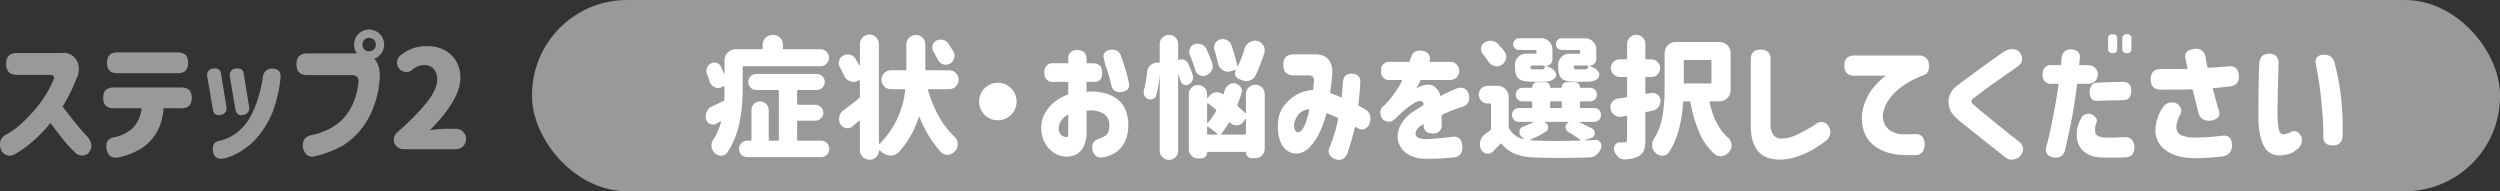 <svg xmlns="http://www.w3.org/2000/svg" width="800" height="61.188" viewBox="0 0 800 61.188">
  <rect x="0" y="0" width="800" height="61.188" fill="#333333" stroke="none"/>
  <g id="step02-normal" transform="translate(-290.987 -3166.086)">
    <rect id="rect" width="629.75" height="61.187" rx="30.377" transform="translate(461.237 3166.086)" fill="#999"/>
    <g id="g" transform="translate(516.802 3177.034)">
      <g id="g-2" data-name="g">
        <path id="p" d="M348.242,795.268a.372.372,0,0,0-.421.421v6.781q0,13.478-4.97,20.468a2.318,2.318,0,0,1-1.894.969,3.068,3.068,0,0,1-2.107-.885,3.281,3.281,0,0,1-.969-2.022,1.269,1.269,0,0,1-.042-.378,3.43,3.43,0,0,1,.59-1.853,18.362,18.362,0,0,0,2.443-5.6.192.192,0,0,0-.042-.21.271.271,0,0,0-.21,0l-1.054.631a2.03,2.03,0,0,1-1.179.379,1.8,1.8,0,0,1-.885-.21,2.161,2.161,0,0,1-1.389-1.516,3.857,3.857,0,0,1-.126-.927,3.806,3.806,0,0,1,.337-1.474,3.451,3.451,0,0,1,1.726-1.727q.885-.378,3.5-1.642a.653.653,0,0,0,.422-.548l.042-3.495v-.506a.194.194,0,0,0-.127-.21q-.084-.084-.21,0l-.379.168a2.433,2.433,0,0,1-1.263.379,2.614,2.614,0,0,1-1.18-.295,2.948,2.948,0,0,1-1.6-1.811,21.626,21.626,0,0,0-.842-2.442,2.386,2.386,0,0,1-.169-.969,2.269,2.269,0,0,1,.169-.927,2.663,2.663,0,0,1,1.263-1.431,2.915,2.915,0,0,1,1.1-.295,2.712,2.712,0,0,1,.758.168,2.025,2.025,0,0,1,1.39,1.264q.254.505.968,2.274c0,.057.015.084.043.084l.084-.084v-4.38a3.6,3.6,0,0,1,3.58-3.58H353.8a.372.372,0,0,0,.421-.421v-.927a3.233,3.233,0,0,1,.927-2.316,3.36,3.36,0,0,1,4.633,0,3.237,3.237,0,0,1,.926,2.316v.927a.372.372,0,0,0,.421.421h11.582a2.558,2.558,0,0,1,1.938.8,2.834,2.834,0,0,1,.8,1.938,2.591,2.591,0,0,1-.8,1.9,2.554,2.554,0,0,1-1.938.8Zm17.015,23.417a.372.372,0,0,0,.421.42h7.2a2.661,2.661,0,0,1,1.9.759,2.517,2.517,0,0,1,.758,1.853,2.591,2.591,0,0,1-2.654,2.653H349.337a2.573,2.573,0,0,1-1.9-.758,2.667,2.667,0,0,1-.758-1.9,2.521,2.521,0,0,1,.758-1.853,2.57,2.57,0,0,1,1.9-.759h.884a.373.373,0,0,0,.422-.42v-9.351a2.692,2.692,0,0,1,.8-1.979,2.88,2.88,0,0,1,1.979-.8,2.834,2.834,0,0,1,1.938.8,2.881,2.881,0,0,1,.8,1.979v9.351c0,.28.127.42.379.42h2.443a.372.372,0,0,0,.421-.42V803.312a.373.373,0,0,0-.421-.421H352.2a2.569,2.569,0,0,1,0-5.138h19.331a2.569,2.569,0,0,1,0,5.138h-5.854a.372.372,0,0,0-.421.421v3.875a.372.372,0,0,0,.421.421h5.391a2.59,2.59,0,0,1,2.569,2.569,2.334,2.334,0,0,1-.759,1.769,2.47,2.47,0,0,1-1.81.758h-5.391a.372.372,0,0,0-.421.421Z" transform="translate(-335.987 -785.034)" fill="#fff"/>
        <path id="p-2" data-name="p" d="M407.415,802.638a.341.341,0,0,0-.211.127c-.084.056-.1.14-.042.253q2.906,9.644,8.464,14.824a3.251,3.251,0,0,1,1.011,2.232v.211a3.179,3.179,0,0,1-.758,2.064,3.572,3.572,0,0,1-2.232,1.263h-.421a2.784,2.784,0,0,1-1.9-.8,35.91,35.91,0,0,1-6.865-11.2c-.028-.084-.07-.127-.127-.127s-.112.043-.168.127a30.144,30.144,0,0,1-6.359,11.119,3.488,3.488,0,0,1-2.569,1.137,4.237,4.237,0,0,1-2.7-.969l-.884-.674h-.168a.133.133,0,0,0-.084.127,2.714,2.714,0,0,1-.843,1.979,2.491,2.491,0,0,1-1.938.842h-.252a3.02,3.02,0,0,1-3.033-3.032v-9.223a.244.244,0,0,0-.084-.169.3.3,0,0,0-.253.042q-1.347,1.18-2.021,1.727a2.251,2.251,0,0,1-1.6.589,1.713,1.713,0,0,1-.464-.041,2.389,2.389,0,0,1-1.81-1.264,3.177,3.177,0,0,1-.422-1.643,2.107,2.107,0,0,1,.085-.716,3.337,3.337,0,0,1,1.306-2.063q2.1-1.516,4.926-3.791a.8.8,0,0,0,.337-.673v-4.928a.2.2,0,0,0-.126-.211.212.212,0,0,0-.253,0l-.126.085a2.8,2.8,0,0,1-1.516.421,2.919,2.919,0,0,1-1.011-.169,3.173,3.173,0,0,1-1.937-1.726q-.884-1.769-1.39-2.7a2.97,2.97,0,0,1-.379-1.39,2.358,2.358,0,0,1,.127-.757A2.3,2.3,0,0,1,380,791.9a2.662,2.662,0,0,1,1.432-.421,2.4,2.4,0,0,1,.758.126,2.566,2.566,0,0,1,1.727,1.264l1.221,2.063c.056.057.1.07.126.042a.074.074,0,0,0,.084-.084v-6.7a3.033,3.033,0,1,1,6.066,0v31.714a.238.238,0,0,0,.084.168h.211a28.652,28.652,0,0,0,8.127-17.056c0-.141-.028-.225-.083-.253a.405.405,0,0,0-.3-.127h-4.17a3.032,3.032,0,1,1,0-6.064h4.507a.372.372,0,0,0,.42-.422v-7.791a3.033,3.033,0,1,1,6.065,0v7.791a.372.372,0,0,0,.422.422h7.2a3.032,3.032,0,1,1,0,6.064Zm8.211-10.739a2.394,2.394,0,0,1-.126.758,2.816,2.816,0,0,1-1.389,1.811,2.909,2.909,0,0,1-1.306.337,2.359,2.359,0,0,1-.758-.127,2.666,2.666,0,0,1-1.642-1.347l-1.517-2.7a2.356,2.356,0,0,1-.379-1.3,1.8,1.8,0,0,1,.084-.632,2.454,2.454,0,0,1,1.18-1.6,3.062,3.062,0,0,1,1.39-.337,2.129,2.129,0,0,1,.715.084,2.83,2.83,0,0,1,1.727,1.137l1.6,2.485A2.97,2.97,0,0,1,415.626,791.9Z" transform="translate(-335.987 -785.034)" fill="#fff"/>
        <path id="p-3" data-name="p" d="M425.229,810.809a6,6,0,1,1,4.253,1.769A5.8,5.8,0,0,1,425.229,810.809Z" transform="translate(-335.987 -785.034)" fill="#fff"/>
        <path id="p-4" data-name="p" d="M444.391,797.332v-.042a2.606,2.606,0,0,1,2.947-2.949h4.675v-1.3a2.569,2.569,0,0,1,2.906-2.906q2.947,0,2.949,2.906v1.3H460.1q2.694.086,2.779,3.033.042,2.991-2.7,2.906h-2.316v3.243a8.141,8.141,0,0,1,.926-.169,19.844,19.844,0,0,1,4.043.358,12.38,12.38,0,0,1,4.043,1.517,8.484,8.484,0,0,1,3.1,3.263,11.737,11.737,0,0,1,1.242,5.6A11.911,11.911,0,0,1,470,819.7,8.835,8.835,0,0,1,466.986,823a9.925,9.925,0,0,1-4.023,1.453q-2.484.338-3.2-2.358-.463-2.7,1.853-3.538,2.57-.885,3.053-1.874a5.918,5.918,0,0,0,.485-2.59,4.1,4.1,0,0,0-1.685-3.538,8.158,8.158,0,0,0-5.1-1.1h-.252a.824.824,0,0,0-.253.042v7.118a9.025,9.025,0,0,1-1.369,5.1,5.667,5.667,0,0,1-2.654,2.105,7.309,7.309,0,0,1-6.127-.674,8.834,8.834,0,0,1-2.99-3.032,9.756,9.756,0,0,1-1.349-4.759,9.506,9.506,0,0,1,1.033-4.738,12.035,12.035,0,0,1,3.074-3.79,14.355,14.355,0,0,1,4.527-2.506V800.28h-4.675A2.606,2.606,0,0,1,444.391,797.332Zm7.622,19.878v-6.485a5.773,5.773,0,0,0-2.231,1.9,4.92,4.92,0,0,0-.8,2.653,2.353,2.353,0,0,0,.4,1.558,2.778,2.778,0,0,0,1.011.864,1.979,1.979,0,0,0,1.032.231c.028.029.126.015.295-.042S451.985,817.6,452.013,817.21Zm12-21.815-.379-1.559-.21-.926q-.675-2.064,1.685-2.822,2.906-.59,3.832,2.021a66.223,66.223,0,0,1,2.485,8.466q.546,2.442-2.232,2.948-2.823.294-3.327-1.98-.211-.716-.527-2.147A28.785,28.785,0,0,0,464.016,795.4Z" transform="translate(-335.987 -785.034)" fill="#fff"/>
        <path id="p-5" data-name="p" d="M491.981,798.848a2.237,2.237,0,0,1-.253,1.011,2.68,2.68,0,0,1-1.3,1.3,1.575,1.575,0,0,1-.716.169,1.617,1.617,0,0,1-.8-.211,1.567,1.567,0,0,1-.927-1.179l-.674-1.938-.084-.042-.042.085v24.258a2.807,2.807,0,0,1-.843,2.064,2.877,2.877,0,0,1-2.105.884,2.832,2.832,0,0,1-2.064-.884,2.659,2.659,0,0,1-.884-2.064V798.174h-.042a30.448,30.448,0,0,1-1.1,6.4,1.663,1.663,0,0,1-1.053,1.179,1.989,1.989,0,0,1-1.6,0,2.408,2.408,0,0,1-1.18-1.179,4.6,4.6,0,0,1-.168-.969,4.941,4.941,0,0,1,.084-.758,32.317,32.317,0,0,0,1.011-5.643,3.174,3.174,0,0,1,1.178-2.317,3.023,3.023,0,0,1,2.023-.758h.463a.183.183,0,0,0,.253-.042.367.367,0,0,0,.126-.253v-5.644a2.875,2.875,0,0,1,.884-2.105,2.8,2.8,0,0,1,2.064-.842,2.853,2.853,0,0,1,2.105.842,3.045,3.045,0,0,1,.843,2.105v4.928c0,.169.07.225.21.169a2.346,2.346,0,0,1,.885-.211,1.777,1.777,0,0,1,.8.169,2.065,2.065,0,0,1,1.263,1.094,28.031,28.031,0,0,1,1.517,3.791A1.821,1.821,0,0,1,491.981,798.848ZM508.744,810.3c.084,0,.126-.055.126-.168v-5.9a2.924,2.924,0,0,1,.884-2.148,2.872,2.872,0,0,1,2.106-.884,3.02,3.02,0,0,1,3.032,3.032v17.478a3.022,3.022,0,0,1-2.99,2.99H510.68a1.782,1.782,0,0,1-1.3-.548,1.713,1.713,0,0,1-.505-1.263.186.186,0,0,0-.211-.21H496.7c-.168,0-.252.069-.252.21a2.036,2.036,0,0,1-.548,1.348,1.837,1.837,0,0,1-1.348.547H493.5a2.694,2.694,0,0,1-2.022-.884,2.61,2.61,0,0,1-.885-2.022V804.239a2.876,2.876,0,0,1,.885-2.106,2.807,2.807,0,0,1,2.064-.842,3,3,0,0,1,2.063.842,3.045,3.045,0,0,1,.843,2.106v1.094c0,.085.027.127.084.127a.137.137,0,0,0,.168-.042l.422-.59a3.1,3.1,0,0,1,1.979-1.179,2.3,2.3,0,0,1,.505-.042,3.041,3.041,0,0,1,1.769.59c.169.112.294.07.379-.127l.379-1.221a3.37,3.37,0,0,1,1.306-1.685,2.729,2.729,0,0,1,1.474-.421,2.019,2.019,0,0,1,.631.084,2.768,2.768,0,0,1,1.685,1.179,2.432,2.432,0,0,1,.337,1.222,3.115,3.115,0,0,1-.126.8q-.547,1.728-1.264,3.5a.468.468,0,0,0-.042.21.605.605,0,0,0,.21.421q1.6,1.432,2.233,2.106C508.63,810.346,508.687,810.36,508.744,810.3ZM498.256,795.31a2.909,2.909,0,0,1-.337,1.306,3.249,3.249,0,0,1-1.81,1.6,2.426,2.426,0,0,1-.927.211,2.361,2.361,0,0,1-1.18-.337,2.551,2.551,0,0,1-1.389-1.685,38.547,38.547,0,0,0-1.685-4.717,2.934,2.934,0,0,1-.211-1.053,2.243,2.243,0,0,1,.253-1.01,2.272,2.272,0,0,1,1.432-1.39,3.319,3.319,0,0,1,1.054-.169,3.753,3.753,0,0,1,1.178.211,3.021,3.021,0,0,1,1.6,1.516q1.265,2.779,1.853,4.506A4.634,4.634,0,0,1,498.256,795.31Zm-1.684,11.877a.165.165,0,0,0-.126.168v5.938a.074.074,0,0,0,.084.085.189.189,0,0,0,.21-.043,26.129,26.129,0,0,0,2.527-3.621.643.643,0,0,0,.084-.253.413.413,0,0,0-.21-.379q-.927-.8-2.358-1.895A.273.273,0,0,0,496.572,807.187Zm0,7.454a.2.2,0,0,0-.126.211v1.937c0,.253.139.379.421.379h2.7a.168.168,0,0,0,.168-.084.207.207,0,0,0-.042-.21q-1.6-1.307-2.863-2.19A.184.184,0,0,0,496.572,814.641Zm9.054-18.194a.171.171,0,0,0-.126-.042l-1.516.464a2.286,2.286,0,0,1-.927.168,2.831,2.831,0,0,1-1.6-.505,3.414,3.414,0,0,1-1.517-2.148q-.465-2.106-1.137-4.254a3.2,3.2,0,0,1-.127-.842,2.854,2.854,0,0,1,.337-1.264,2.579,2.579,0,0,1,1.6-1.3,3.029,3.029,0,0,1,.885-.127,2.449,2.449,0,0,1,1.3.337,2.849,2.849,0,0,1,1.432,1.643,47.007,47.007,0,0,1,1.853,6.528.111.111,0,0,0,.126.126q.042,0,.126-.084a36.057,36.057,0,0,0,2.107-5.475,3.4,3.4,0,0,1,1.557-2.022,3.285,3.285,0,0,1,1.728-.547,5.082,5.082,0,0,1,.758.084,3.119,3.119,0,0,1,1.979,1.474,2.735,2.735,0,0,1,.421,1.474,3.361,3.361,0,0,1-.126.884,53.054,53.054,0,0,1-2.822,7.244,2.932,2.932,0,0,1-1.938,1.6,3.072,3.072,0,0,1-1.052.168,3.9,3.9,0,0,1-1.516-.337l-.927-.379a2.047,2.047,0,0,1-1.053-1.179,1.644,1.644,0,0,1-.084-.59,2.248,2.248,0,0,1,.252-1.01Zm-4.632,20.595c.056.084.112.126.169.126h7.286c.28,0,.421-.126.421-.379v-4.506c0-.084-.029-.127-.084-.127-.085-.055-.127-.042-.127.043l-.632.884a2.48,2.48,0,0,1-2.022,1.095h-.168a2.708,2.708,0,0,1-1.979-.843c-.226-.224-.379-.21-.464.043a37.394,37.394,0,0,1-2.4,3.5Q500.951,816.916,500.994,817.042Z" transform="translate(-335.987 -785.034)" fill="#fff"/>
        <path id="p-6" data-name="p" d="M520.83,794.847q0-3.369,3.369-3.369h6.739q5.9.042,5.559,6.485-.252,2.527-.674,5.939a35.351,35.351,0,0,1,3.664,1.431q.21-1.809.422-4.885.167-2.78,2.737-2.78,2.906.085,2.821,2.78-.294,4.548-.632,7.37l1.686.969q3.074,1.433,1.853,5.054-1.434,2.57-3.875,1.18l-.716-.38a80.7,80.7,0,0,1-2.485,8.634q-1.348,2.737-4.043,1.684-2.78-1.347-1.516-4.042a40.175,40.175,0,0,0,2.653-9.055q-.969-.464-1.9-.864t-1.811-.737l-.042.085a31.879,31.879,0,0,1-2.021,5.727,18.676,18.676,0,0,1-3.222,4.97,6.275,6.275,0,0,1-4.191,2.19,5.351,5.351,0,0,1-4.907-2.99q-1.621-2.947-1.073-7.876A9.669,9.669,0,0,1,521.4,807.5a13.26,13.26,0,0,1,4.043-3.284,11.658,11.658,0,0,1,4.906-1.327q.168-1.347.295-2.611.167-2.022-1.432-2.064H524.2Q520.83,798.216,520.83,794.847Zm4.59,21.605a2.074,2.074,0,0,0,1.622-1.137,11.091,11.091,0,0,0,1.159-2.527q.462-1.431.716-2.548c.167-.743.251-1.13.251-1.158a4.241,4.241,0,0,0-2.442.716,4.86,4.86,0,0,0-1.579,1.684,8.407,8.407,0,0,0-.737,1.727,3.807,3.807,0,0,0,.147,2.443Q525,816.453,525.42,816.452Z" transform="translate(-335.987 -785.034)" fill="#fff"/>
        <path id="p-7" data-name="p" d="M552.122,796.784a2.568,2.568,0,0,1,2.906-2.906h6.148l.548-1.474q.758-2.736,4.254-1.937,2.484,1.137,1.558,3.411h6.7a2.906,2.906,0,0,1,0,5.812h-9.476a5.252,5.252,0,0,1-.506,1.053q-.5.927-.883,1.727c.027-.028.189-.148.484-.358a2.62,2.62,0,0,1,.736-.4q2.822-1.053,4.4-.043a5.043,5.043,0,0,1,2.127,3.159q2.358-1.263,4.8-2.274,3.074-1.3,4.211,1.516.843,3.328-2.021,4.212a47,47,0,0,0-6.612,2.611v3.032a2.531,2.531,0,0,1-2.864,2.864q-2.906,0-2.906-2.864v-.168a4.845,4.845,0,0,1-.4.274c-.24.154-.443.273-.611.358Q562.9,815.9,563.2,817.21t3.074,1.39q2.949-.042,8.466-.716,3.2-.505,3.369,3.033.168,3.2-2.7,3.537a76.706,76.706,0,0,1-9.519.421,10.067,10.067,0,0,1-5.454-1.6,6.752,6.752,0,0,1-2.779-3.769,7.086,7.086,0,0,1,.442-4.844,11.8,11.8,0,0,1,4.127-4.738q.885-.59,1.748-1.137t1.748-1.095a1.47,1.47,0,0,0-.379-1.053,1.64,1.64,0,0,0-1.263-.168,7.4,7.4,0,0,0-2,.989,24.1,24.1,0,0,0-2.506,1.9q-1.3,1.116-3.2,2.969-1.769,1.515-3.875-.169-1.3-2.315,0-3.79a19.793,19.793,0,0,0,2.78-2.948q1.264-1.643,2.653-3.791.294-.5.611-1.179c.21-.448.33-.7.358-.758h-3.874A2.568,2.568,0,0,1,552.122,796.784Z" transform="translate(-335.987 -785.034)" fill="#fff"/>
        <path id="p-8" data-name="p" d="M620.474,816.621v.21a1.554,1.554,0,0,1-1.095,1.39l-1.979.632-.042.084.084.042q1.684,0,3.159-.126h.168a1.729,1.729,0,0,1,1.475.758,1.9,1.9,0,0,1,.421,1.179,1.81,1.81,0,0,1-.126.632,4.709,4.709,0,0,1-1.433,2.148,3.524,3.524,0,0,1-2.316.884q-4.549.168-9.56.169-4.8,0-8.129-.169a17.914,17.914,0,0,1-6.106-1.137,10.215,10.215,0,0,1-4.212-3.116.317.317,0,0,0-.547-.043q-1.433,1.516-2.359,2.443a2.141,2.141,0,0,1-1.558.674,2.36,2.36,0,0,1-2.191-1.348,4,4,0,0,1-.378-1.642,4.167,4.167,0,0,1,.126-1.011,3.89,3.89,0,0,1,1.474-2.19q.59-.42,1.6-1.264a.8.8,0,0,0,.337-.674v-7.538a.373.373,0,0,0-.421-.421h-.674a2.619,2.619,0,0,1-1.98-.843,2.822,2.822,0,0,1,1.98-4.8h3.2a3.6,3.6,0,0,1,3.58,3.58v9.518a1.152,1.152,0,0,0,.211.758,7.038,7.038,0,0,0,4.506,3.2l.084-.042q.086-.126,0-.126l-.716-.632a1.714,1.714,0,0,1-.674-1.39,1.281,1.281,0,0,1,.042-.379,1.754,1.754,0,0,1,1.222-1.474q1.769-.674,2.99-1.264a.133.133,0,0,0,.084-.126q0-.084-.126-.084h-4.338a2.164,2.164,0,0,1-1.6-.632,2.36,2.36,0,0,1-.632-1.6,2.121,2.121,0,0,1,.632-1.559,2.171,2.171,0,0,1,1.6-.631h3.832q.379,0,.379-.421v-1.306c0-.28-.126-.421-.379-.421h-2.737a2.154,2.154,0,0,1-2.147-2.148,2.121,2.121,0,0,1,.63-1.558,2.071,2.071,0,0,1,1.517-.632H600.3a.149.149,0,0,0,.168-.169,1.618,1.618,0,0,1,.506-1.179,1.549,1.549,0,0,1,1.137-.463h2.443a1.6,1.6,0,0,1,1.179.463,1.8,1.8,0,0,1,.464,1.179.148.148,0,0,0,.168.169h3.369c.14,0,.211-.056.211-.169a1.791,1.791,0,0,1,.463-1.179,1.749,1.749,0,0,1,1.137-.463h2.611a1.749,1.749,0,0,1,1.137.463,1.791,1.791,0,0,1,.463,1.179c0,.113.071.169.211.169h3.074a2.165,2.165,0,0,1,1.517.632,2.118,2.118,0,0,1,.632,1.558,2.067,2.067,0,0,1-.632,1.516,2.165,2.165,0,0,1-1.517.632h-2.863a.373.373,0,0,0-.422.421v1.306a.373.373,0,0,0,.422.421h4.085a2.175,2.175,0,0,1,1.6.631,2.121,2.121,0,0,1,.632,1.559,2.36,2.36,0,0,1-.632,1.6,2.168,2.168,0,0,1-1.6.632H615.8a.135.135,0,0,0-.126.084.133.133,0,0,0,.084.126q1.516.717,3.917,1.938A1.565,1.565,0,0,1,620.474,816.621Zm-28.3-24.427a1.794,1.794,0,0,1-.084.631,2.824,2.824,0,0,1-1.389,1.98,2.716,2.716,0,0,1-1.517.505,2.4,2.4,0,0,1-.758-.126,3.414,3.414,0,0,1-1.937-1.348,19.585,19.585,0,0,0-1.811-2.442,2.4,2.4,0,0,1-.548-1.559v-.421a2.183,2.183,0,0,1,1.1-1.685,3.488,3.488,0,0,1,1.9-.589l.464.042a3.308,3.308,0,0,1,2.063,1.095q1.347,1.517,1.937,2.274A2.742,2.742,0,0,1,592.172,792.194Zm9.266-.927a.373.373,0,0,0,.422-.421v-.337a.373.373,0,0,0-.422-.421H596.3a1.827,1.827,0,0,1-1.347-.547,1.693,1.693,0,0,1-.548-1.306,1.872,1.872,0,0,1,1.895-1.9h7.075a3.6,3.6,0,0,1,3.581,3.58v3.2a2.077,2.077,0,0,1-.548,1.39,1.885,1.885,0,0,1-1.39.548l-.042.042.042.084a7.419,7.419,0,0,0,1.053.505,3.276,3.276,0,0,1,1.769,1.432,1.466,1.466,0,0,1,.294.842,1.728,1.728,0,0,1-.379,1.053q-1.01,1.223-3.622,1.222h-3.916q-3.117,0-4.17-1.053-1.095-1.053-1.094-3.959v-.379a3.445,3.445,0,0,1,1.052-2.527,3.364,3.364,0,0,1,2.528-1.053Zm2.948,21.816c-.056,0-.084.015-.084.042l.042.084a1.66,1.66,0,0,1,1.222,1.39v.337a1.436,1.436,0,0,1-.716,1.264,31.806,31.806,0,0,1-4.97,2.569.171.171,0,0,0-.043.126c0,.028.029.042.085.042l1.179.126q3.033.126,6.739.127,3.621,0,7.917-.127c.085,0,.127-.027.127-.084a.137.137,0,0,0-.042-.168q-1.728-1.264-3.749-2.485a1.72,1.72,0,0,1-.926-1.558,1.5,1.5,0,0,1,.884-1.475c.056-.055.071-.1.042-.126a.074.074,0,0,0-.084-.084Zm-.885-16.8a.976.976,0,0,0,.675-.169q.21-.084.337-.631a.381.381,0,0,0-.043-.295.4.4,0,0,0-.294-.126h-3.833a.431.431,0,0,0-.421.421q0,.547.252.673a1.693,1.693,0,0,0,.843.127Zm3.118,10.234a.372.372,0,0,0-.421.421v1.306a.371.371,0,0,0,.421.421h2.906a.372.372,0,0,0,.421-.421v-1.306a.373.373,0,0,0-.421-.421Zm8.759-15.246a.372.372,0,0,0,.421-.421v-.337a.372.372,0,0,0-.421-.421H609.9a1.87,1.87,0,0,1-1.854-1.853,2.028,2.028,0,0,1,.548-1.348,1.781,1.781,0,0,1,1.306-.548h7.5a3.448,3.448,0,0,1,2.527,1.054,3.359,3.359,0,0,1,1.053,2.526v3.075a1.949,1.949,0,0,1-.59,1.432,2.02,2.02,0,0,1-1.473.632.037.037,0,0,0-.042.042q-.086.084,0,.084.293.168,1.052.505a3.276,3.276,0,0,1,1.769,1.432,1.622,1.622,0,0,1,.253.842,1.746,1.746,0,0,1-.337,1.053q-1.011,1.223-3.622,1.222h-3.917q-3.117,0-4.169-1.053-1.1-1.053-1.1-3.959v-.379a3.447,3.447,0,0,1,1.054-2.527,3.36,3.36,0,0,1,2.526-1.053Zm1.98,5.012a.973.973,0,0,0,.674-.169c.14-.056.253-.266.337-.631a.394.394,0,0,0-.042-.295.405.405,0,0,0-.3-.126H614.2a.432.432,0,0,0-.422.421,1.091,1.091,0,0,0,.253.673,1.685,1.685,0,0,0,.843.127Z" transform="translate(-335.987 -785.034)" fill="#fff"/>
        <path id="p-9" data-name="p" d="M638.542,803.86a2.23,2.23,0,0,1,.505-.043,2.341,2.341,0,0,1,1.516.548,2.477,2.477,0,0,1,.969,1.811v.253a3.012,3.012,0,0,1-.632,1.853,2.922,2.922,0,0,1-1.853,1.221l-1.937.379a.505.505,0,0,0-.421.506v8.423a9.577,9.577,0,0,1-.464,3.369,3.818,3.818,0,0,1-1.684,1.9,10.621,10.621,0,0,1-4.254,1.011l-.168.042a3.022,3.022,0,0,1-2.022-.758,3.71,3.71,0,0,1-1.347-2.064,1.592,1.592,0,0,1-.127-.631,2.383,2.383,0,0,1,.379-1.222,1.817,1.817,0,0,1,1.6-.8h1.391a2.114,2.114,0,0,0,.674-.211.98.98,0,0,0,.167-.673v-7.244a.405.405,0,0,0-.126-.3.383.383,0,0,0-.294-.042l-1.264.252-.59.042a3.221,3.221,0,0,1-1.685-.547,2.987,2.987,0,0,1-1.3-1.9,3.537,3.537,0,0,1-.084-.674,2.776,2.776,0,0,1,.506-1.558,2.713,2.713,0,0,1,1.894-1.18l2.528-.378a.439.439,0,0,0,.42-.506v-5.6a.372.372,0,0,0-.42-.421h-1.938a2.822,2.822,0,0,1,0-5.644h1.938a.372.372,0,0,0,.42-.421v-4.465a2.873,2.873,0,0,1,.885-2.105,2.717,2.717,0,0,1,2.064-.842,2.666,2.666,0,0,1,2.021.842,2.873,2.873,0,0,1,.885,2.105v4.465a.372.372,0,0,0,.421.421h1.473a2.759,2.759,0,0,1,2.022.842,2.846,2.846,0,0,1,0,3.959,2.756,2.756,0,0,1-2.022.843H637.11a.372.372,0,0,0-.421.421v4.632a.283.283,0,0,0,.126.253.411.411,0,0,0,.295.084Zm25.438-.927a3.6,3.6,0,0,1-3.58,3.58h-2.822a.28.28,0,0,0-.252.126.239.239,0,0,0-.085.253q1.684,7.539,5.854,11.2a3.2,3.2,0,0,1,1.137,2.148,1.482,1.482,0,0,1,.042.421,2.908,2.908,0,0,1-.631,1.853,3.817,3.817,0,0,1-2.232,1.474,1.972,1.972,0,0,1-.674.084,2.957,2.957,0,0,1-1.812-.632,19.388,19.388,0,0,1-4.884-6.7,45.255,45.255,0,0,1-2.907-9.855.5.5,0,0,0-.5-.379h-1.39a.448.448,0,0,0-.463.421q-.717,10.15-4.549,15.878a2.485,2.485,0,0,1-2.021,1.095h-.084a2.921,2.921,0,0,1-2.148-.885,3.112,3.112,0,0,1-1.1-2.1v-.464a3.4,3.4,0,0,1,.506-1.853,17.609,17.609,0,0,0,1.9-3.916,27.508,27.508,0,0,0,1.054-4.465q.25-2.02.42-4.169.084-1.221.084-4.17V791.1a3.6,3.6,0,0,1,3.58-3.58H660.4a3.6,3.6,0,0,1,3.58,3.58Zm-6.149-9.223a.372.372,0,0,0-.421-.421h-8a.371.371,0,0,0-.421.421v6.654a.371.371,0,0,0,.421.421h8a.372.372,0,0,0,.421-.421Z" transform="translate(-335.987 -785.034)" fill="#fff"/>
        <path id="p-10" data-name="p" d="M676.74,793.12v20.342a6.493,6.493,0,0,0,.821,3.664,3.2,3.2,0,0,0,2.549,1.306,11.753,11.753,0,0,0,4.7-1.074,52.366,52.366,0,0,0,6.381-3.517,2.649,2.649,0,0,1,4.043.506,3.406,3.406,0,0,1-.674,4.716,37.387,37.387,0,0,1-4.127,2.8,28.623,28.623,0,0,1-4.928,2.253,18.735,18.735,0,0,1-5.77,1.053q-4.926-.084-7.117-2.885t-2.19-7.77v-21.4q0-3.159,3.159-3.159T676.74,793.12Z" transform="translate(-335.987 -785.034)" fill="#fff"/>
        <path id="p-11" data-name="p" d="M703.568,791.856h20.721a2.933,2.933,0,0,1,3.117,2.612q.335,2.906-1.6,3.664a26.82,26.82,0,0,0-5.2,2.464,19.98,19.98,0,0,0-4.928,4.043,11.754,11.754,0,0,0-2.633,4.485,6.376,6.376,0,0,0,.127,4.57,5.494,5.494,0,0,0,2.464,2.485,7.789,7.789,0,0,0,2.927.863q1.685.086,4.38-.042,3.031-.126,3.116,3.243-.084,3.537-3.116,3.495-2.991,0-4.886-.126a16.862,16.862,0,0,1-4.127-.821,12.742,12.742,0,0,1-4.274-2.3,9.929,9.929,0,0,1-2.948-4.169,13.2,13.2,0,0,1-.569-6.444,15.758,15.758,0,0,1,1.621-4.843,18.043,18.043,0,0,1,2.528-3.643,24.281,24.281,0,0,1,2.337-2.295,6.859,6.859,0,0,1,1.052-.8H703.568q-3.2,0-3.2-3.2Q700.367,791.857,703.568,791.856Z" transform="translate(-335.987 -785.034)" fill="#fff"/>
        <path id="p-12" data-name="p" d="M751.454,790.593q2.862-1.6,4.842.042,2.106,2.653-.379,4.675-3.958,2.78-6.822,4.78t-4.928,3.559q-2.062,1.559-2.569,1.979a1,1,0,0,0-.548.864,1.578,1.578,0,0,0,.717,1.116q.546.506,2.59,2.211t4.864,4q2.821,2.3,7.244,5.749,2.188,2.106,0,4.675-2.612,1.81-4.717.126-3.453-2.779-5.475-4.38t-4.19-3.327q-2.171-1.727-3.9-3.1a20.052,20.052,0,0,1-2.358-2.085,6.484,6.484,0,0,1-2.127-4.843,6.369,6.369,0,0,1,2.085-4.59q.714-.59,2.358-1.832t3.706-2.738q2.063-1.494,3.959-2.885T751.454,790.593Z" transform="translate(-335.987 -785.034)" fill="#fff"/>
        <path id="p-13" data-name="p" d="M763.835,797.921a2.643,2.643,0,0,1,2.991-2.99h2.821q.254-2.274.253-2.316a2.794,2.794,0,0,1,3.243-2.7q2.779.3,2.569,2.7l-.211,2.316h2.991a2.99,2.99,0,0,1,0,5.981H774.87q-.929,7.244-1.98,12.466t-1.937,8.886q-.8,2.654-3.706,2.19-3.118-.59-2.19-3.706.8-2.653,2-8.76t1.874-11.076h-2.105A2.644,2.644,0,0,1,763.835,797.921Zm12.172,14.235a2.666,2.666,0,0,1,3.369-1.516q2.486,1.18,1.516,3.032a5.8,5.8,0,0,0-.253,2.633q.128,1.791,3.959,1.832,2.358,0,5.686-.169,2.738.043,2.906,3.285-.086,3.075-2.906,3.2-4.633.168-7.538,0a9.807,9.807,0,0,1-4.844-1.242,6.234,6.234,0,0,1-2.485-2.738,8.3,8.3,0,0,1-.715-3.39A11.04,11.04,0,0,1,776.007,812.156Zm13.561-11.876q2.612.042,2.611,2.948-.084,2.865-2.527,2.906-5.559.126-8.254.21-2.57.211-2.527-2.864.126-2.694,2.148-2.9Q784.345,800.365,789.568,800.28Zm-4.8-10.613v-3.2a1.266,1.266,0,0,1,1.432-1.432,1.285,1.285,0,0,1,1.474,1.432v3.2a1.266,1.266,0,0,1-1.432,1.432A1.284,1.284,0,0,1,784.767,789.667Zm4.548,0v-3.2a1.266,1.266,0,0,1,1.433-1.432,1.284,1.284,0,0,1,1.473,1.432v3.2a1.265,1.265,0,0,1-1.431,1.432A1.285,1.285,0,0,1,789.315,789.667Z" transform="translate(-335.987 -785.034)" fill="#fff"/>
        <path id="p-14" data-name="p" d="M810.2,796.11q-.463-2.148-.632-3.158-.758-2.78,2.7-3.2a3.022,3.022,0,0,1,3.706,2.864,32.221,32.221,0,0,0,.674,3.158q2.316-.084,6.569-.463,3.035-.336,3.37,2.7.336,3.245-2.7,3.707-3.41.422-5.685.589,1.347,4.971,1.979,6.991.885,2.655-2.189,3.328-3.666.505-4.38-2.654-1.139-4.59-1.812-7.328-1.98.086-4.38.106t-5.727.021q-3.287,0-3.285-3.286,0-3.325,3.285-3.327Q807.424,796.2,810.2,796.11Zm-7.875,12.34a3.369,3.369,0,0,1,4.211-1.347q2.526,1.6,1.179,3.874a8.626,8.626,0,0,0-1.094,3.664,2.749,2.749,0,0,0,1.936,2.864,10.748,10.748,0,0,0,4,.59,71.169,71.169,0,0,0,8.466-.548q3.283-.505,3.369,2.864a3.353,3.353,0,0,1-2.864,3.706,72.315,72.315,0,0,1-9.265.59q-6.066-.126-9.287-2.717a7.559,7.559,0,0,1-3.053-6.507,13.834,13.834,0,0,1,.884-4.253A11.4,11.4,0,0,1,802.329,808.45Z" transform="translate(-335.987 -785.034)" fill="#fff"/>
        <path id="p-15" data-name="p" d="M833.157,794.426q.167-3.159,3.285-3.159,2.947.168,2.863,3.159,0,1.137-.084,3.748t-.147,5.664q-.063,3.055-.106,5.623a36.927,36.927,0,0,0,.317,5.391q.315,2.064,1.368,2.19a6.02,6.02,0,0,0,2.232-.505q2.234-1.431,3.664,1.179a3.576,3.576,0,0,1-1.726,4.422,5.447,5.447,0,0,1-1.685,1.053,14.22,14.22,0,0,1-3.032.589,5.305,5.305,0,0,1-5.454-2.926q-1.791-3.222-1.79-9.834,0-2.7.021-6t.084-6.191Q833.03,795.942,833.157,794.426Zm18.109.21q-.632-2.947,2.7-3.032,2.821.042,3.37,3.032a69.871,69.871,0,0,1,1.832,9.518,87.142,87.142,0,0,1,.653,13.014q0,3.454-3.159,3.454-3.075,0-3.032-2.948.042-1.391-.063-3.77t-.484-6.591q-.379-4.211-.864-7.181T851.266,794.636Z" transform="translate(-335.987 -785.034)" fill="#fff"/>
      </g>
    </g>
    <g id="g-3" data-name="g" transform="translate(290.987 3175.555)">
      <g id="g-4" data-name="g">
        <path id="p-16" data-name="p" d="M111.954,794.559v-.043q0-3.48,3.48-3.48h14.4a4.724,4.724,0,0,1,4.763,2.545q1.413,2.675-.326,6.154A49.531,49.531,0,0,1,130,808.173q1.958,2.566,4.089,5.2t4.175,4.806q2,2.784-.13,5.045a3.111,3.111,0,0,1-4.35-.609,28.72,28.72,0,0,1-3.523-3.827q-2.087-2.61-4.132-5.35a46.353,46.353,0,0,1-5.415,5.676,39.048,39.048,0,0,1-5.589,4.11q-2.871,1.7-4.7-.869-1.305-3.437,1.217-5.046a23.1,23.1,0,0,0,5.5-3.958,46.771,46.771,0,0,0,5.677-6.307,34.991,34.991,0,0,0,4.306-7.438q.477-1.565-1-1.565h-10.7Q111.952,798.039,111.954,794.559Z" transform="translate(-109.987 -783.555)" fill="#999"/>
        <path id="p-17" data-name="p" d="M143.009,805.433v-.043q0-3.306,3.3-3.306h21.748q3.3,0,3.306,3.306,0,3.349-3.306,3.349h-5.741a17.292,17.292,0,0,1-2.218,7.741,15.7,15.7,0,0,1-4.633,4.959,22.948,22.948,0,0,1-7.5,3q-3.088.652-3.827-2.436-.652-3.348,2.261-4a11.3,11.3,0,0,0,6.5-3.414,10.29,10.29,0,0,0,2.37-5.85h-8.96Q143.008,808.739,143.009,805.433Zm1.218-11.222v-.043q0-3.306,3.3-3.306h19.356q3.3,0,3.3,3.306,0,3.349-3.3,3.349H147.532Q144.227,797.517,144.227,794.211Z" transform="translate(-109.987 -783.555)" fill="#999"/>
        <path id="p-18" data-name="p" d="M180.718,797.691l1.7,10.439a2.162,2.162,0,0,1-1.871,2.74q-2.175.391-2.479-1.957L176.326,798.6a2.059,2.059,0,0,1,2-2.609Q180.5,795.821,180.718,797.691Zm1.131,27.054q-3.089.695-3.7-2.088-.435-3.087,2.045-3.523a13.814,13.814,0,0,0,6.263-3.154,17.245,17.245,0,0,0,4.262-5.719,36.81,36.81,0,0,0,2.371-6.524,44.731,44.731,0,0,0,1.022-4.872,2.833,2.833,0,0,1,3.088-2.827q2.958.13,2.523,3.262a45.587,45.587,0,0,1-2.349,10.287,30.081,30.081,0,0,1-3.958,7.068,22.563,22.563,0,0,1-5.611,5.371A18.572,18.572,0,0,1,181.849,824.745Zm6.133-27.054,1.7,10.439a2.171,2.171,0,0,1-1.913,2.74q-2.177.391-2.479-1.957L183.545,798.6a2.087,2.087,0,0,1,2-2.609Q187.764,795.821,187.982,797.691Z" transform="translate(-109.987 -783.555)" fill="#999"/>
        <path id="p-19" data-name="p" d="M204.858,794.646q0-3.478,3.479-3.479h16.4q6.871,0,6.785,7.437a30.961,30.961,0,0,1-2.087,9.96,25.343,25.343,0,0,1-4.48,7.59,23.6,23.6,0,0,1-5.611,4.72,35.138,35.138,0,0,1-8.613,3.218q-2.913.652-3.827-2.783-.3-3.435,2.784-4a20.683,20.683,0,0,0,8.633-3.871,16.152,16.152,0,0,0,4.589-6.155,22.068,22.068,0,0,0,1.783-6.85q.263-2.393-2.3-2.305H208.337Q204.857,798.126,204.858,794.646Zm19.833-9.7a4.821,4.821,0,0,1,6.808,6.828,4.689,4.689,0,0,1-3.415,1.392,4.751,4.751,0,0,1-4.784-4.784A4.761,4.761,0,0,1,224.691,784.947Zm5.568,3.436a2.086,2.086,0,0,0-.631-1.566,2.138,2.138,0,0,0-1.544-.609,2.063,2.063,0,0,0-1.522.609,2.119,2.119,0,0,0-.609,1.566,2.081,2.081,0,0,0,2.131,2.131,2.134,2.134,0,0,0,1.544-.609A2.029,2.029,0,0,0,230.259,788.383Z" transform="translate(-109.987 -783.555)" fill="#999"/>
        <path id="p-20" data-name="p" d="M237.044,816.48a80.45,80.45,0,0,0,9.59-9.7q3.24-4.087,3.241-7.307a4.771,4.771,0,0,0-1.109-3.37,4.032,4.032,0,0,0-3.11-1.2,5.883,5.883,0,0,0-3.784,1.566,2.829,2.829,0,0,1-1.871.652,3.045,3.045,0,0,1-3-3,3.006,3.006,0,0,1,1.131-2.305,12.835,12.835,0,0,1,3.936-2.262,14.241,14.241,0,0,1,4.633-.7,11.672,11.672,0,0,1,5.524,1.262,9.243,9.243,0,0,1,3.74,3.566,10.415,10.415,0,0,1,1.349,5.35q0,6.873-9.744,16.7a41.284,41.284,0,0,1,5.307-.435h3a3.262,3.262,0,0,1,0,6.525H239.088a3,3,0,0,1-2.175-.892,2.9,2.9,0,0,1-.913-2.153A3.021,3.021,0,0,1,237.044,816.48Z" transform="translate(-109.987 -783.555)" fill="#999"/>
      </g>
    </g>
  </g>
</svg>
